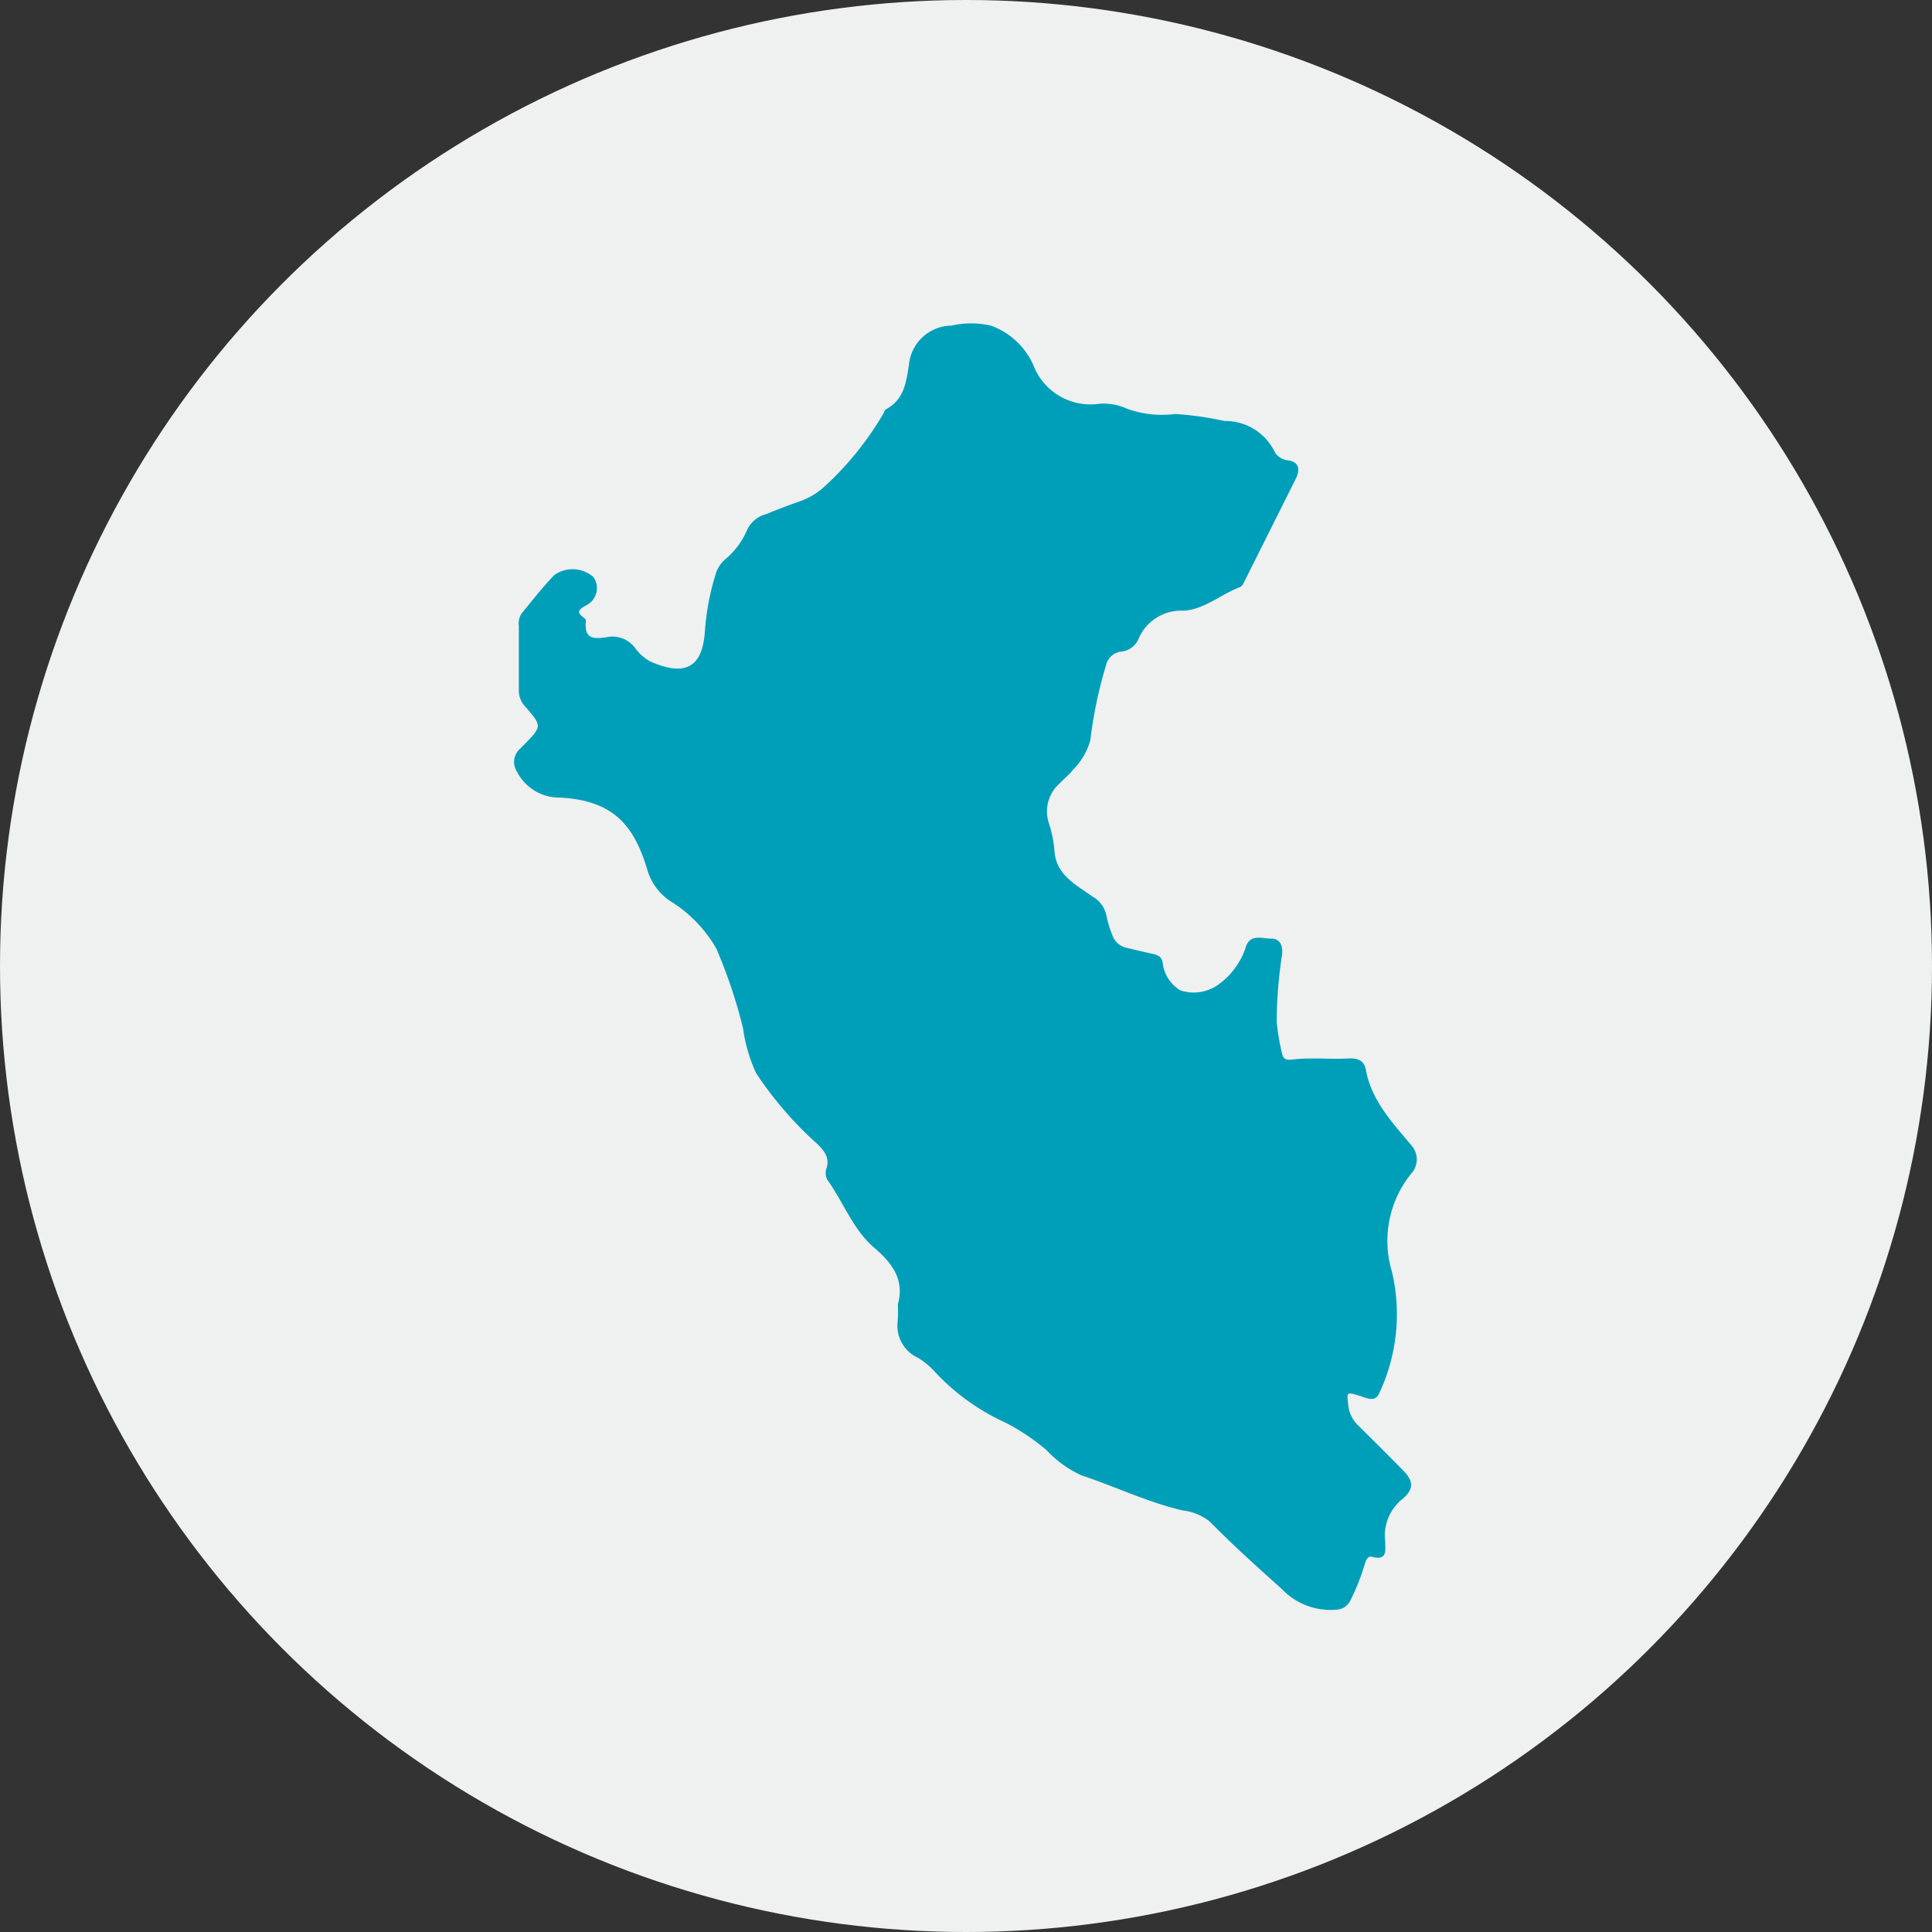 <svg xmlns="http://www.w3.org/2000/svg" viewBox="0 0 110 110"><rect x="0" y="0" width="110" height="110" fill="#333333" stroke="none"/><defs><style>.cls-1{fill:#eff0f0;}.cls-2{fill:#009fb9;}</style></defs><g id="Layer_2" data-name="Layer 2"><g id="秘鲁矿车"><circle class="cls-1" cx="55" cy="55" r="55"/><path class="cls-2" d="M51.12,74.27c.39-1.41-.32-2.34-1.31-3.2-1.2-1-1.75-2.53-2.63-3.79a.78.78,0,0,1-.14-.7c.23-.66-.11-1.07-.54-1.48a20.66,20.66,0,0,1-3.45-4,8.93,8.93,0,0,1-.74-2.53A28.51,28.51,0,0,0,40.78,54a7.57,7.57,0,0,0-2.58-2.67,3.25,3.25,0,0,1-1.33-1.76c-.78-2.65-2-4-5-4.16a2.7,2.7,0,0,1-2.45-1.5,1,1,0,0,1,.19-1.28l.21-.21c1.05-1.07,1.06-1.07.05-2.23a1.33,1.33,0,0,1-.33-.94V35.64a1,1,0,0,1,.16-.71c.6-.74,1.19-1.49,1.85-2.18a1.79,1.79,0,0,1,2.24.11,1.09,1.09,0,0,1-.37,1.58c-.35.21-.72.36-.16.74a.26.26,0,0,1,.1.19c-.13,1.12.58,1,1.29.89a1.61,1.61,0,0,1,1.5.62,2.68,2.68,0,0,0,.87.78c2,.88,3,.36,3.12-1.81a14.22,14.22,0,0,1,.61-3.17,1.76,1.76,0,0,1,.5-.8,4.48,4.48,0,0,0,1.31-1.76,1.66,1.66,0,0,1,1.07-.85c.65-.27,1.32-.52,2-.76A4.13,4.13,0,0,0,47,27.65a17.71,17.71,0,0,0,3.34-4.18c0-.07.07-.15.13-.18,1-.56,1.12-1.49,1.28-2.51a2.46,2.46,0,0,1,2.41-2.24,5.07,5.07,0,0,1,2.26,0,4.21,4.21,0,0,1,2.42,2.26A3.47,3.47,0,0,0,62.49,23a3.15,3.15,0,0,1,1.65.26,5.78,5.78,0,0,0,2.76.31,18.59,18.59,0,0,1,2.82.4,3.12,3.12,0,0,1,2.87,1.79,1,1,0,0,0,.74.45c.66.09.68.55.47,1-1,2-2,4-3,6a.43.43,0,0,1-.19.21c-1.1.42-2.09,1.31-3.24,1.35a2.63,2.63,0,0,0-2.54,1.59,1.19,1.19,0,0,1-1,.74,1,1,0,0,0-.86.79,24.7,24.7,0,0,0-.89,4.25,3.8,3.8,0,0,1-1,1.7c-.2.27-.49.48-.72.74a2.12,2.12,0,0,0-.65,2.26,6.7,6.7,0,0,1,.33,1.66c.12,1.34,1.24,1.88,2.15,2.54A1.6,1.6,0,0,1,63,52.15a5.86,5.86,0,0,0,.32,1.06,1.12,1.12,0,0,0,.84.76c.48.11,1,.24,1.43.33s.59.23.62.61a2.11,2.11,0,0,0,1,1.48,2.41,2.41,0,0,0,2.25-.4,4.23,4.23,0,0,0,1.45-2c.22-.85.93-.55,1.47-.55s.66.46.62.89a25.65,25.65,0,0,0-.31,3.81A12,12,0,0,0,73,60c.07.32.26.36.55.33,1.1-.14,2.21,0,3.32-.07.47,0,.81.14.9.66.32,1.75,1.51,3,2.58,4.28a1.2,1.2,0,0,1,0,1.62,6.08,6.08,0,0,0-1.1,5.58,10.56,10.56,0,0,1-.72,6.92c-.23.54-.71.28-1.1.16-.78-.24-.76-.25-.66.56a1.86,1.86,0,0,0,.59,1.15c.84.83,1.68,1.67,2.51,2.51.61.62.65,1.07,0,1.63a2.67,2.67,0,0,0-1,2.46c0,.47.13,1.08-.74.85-.29-.08-.37.25-.45.49a12.06,12.06,0,0,1-.8,2,.92.92,0,0,1-.81.52A3.82,3.82,0,0,1,73,90.49C71.6,89.23,70.22,88,68.9,86.65A3,3,0,0,0,67.35,86c-2-.46-3.84-1.36-5.78-2a6.37,6.37,0,0,1-2-1.45A12.36,12.36,0,0,0,57.25,81a12.65,12.65,0,0,1-4-2.87,4.12,4.12,0,0,0-1-.83,2,2,0,0,1-1.14-2.06A7.69,7.69,0,0,0,51.12,74.27Z"/></g></g></svg>